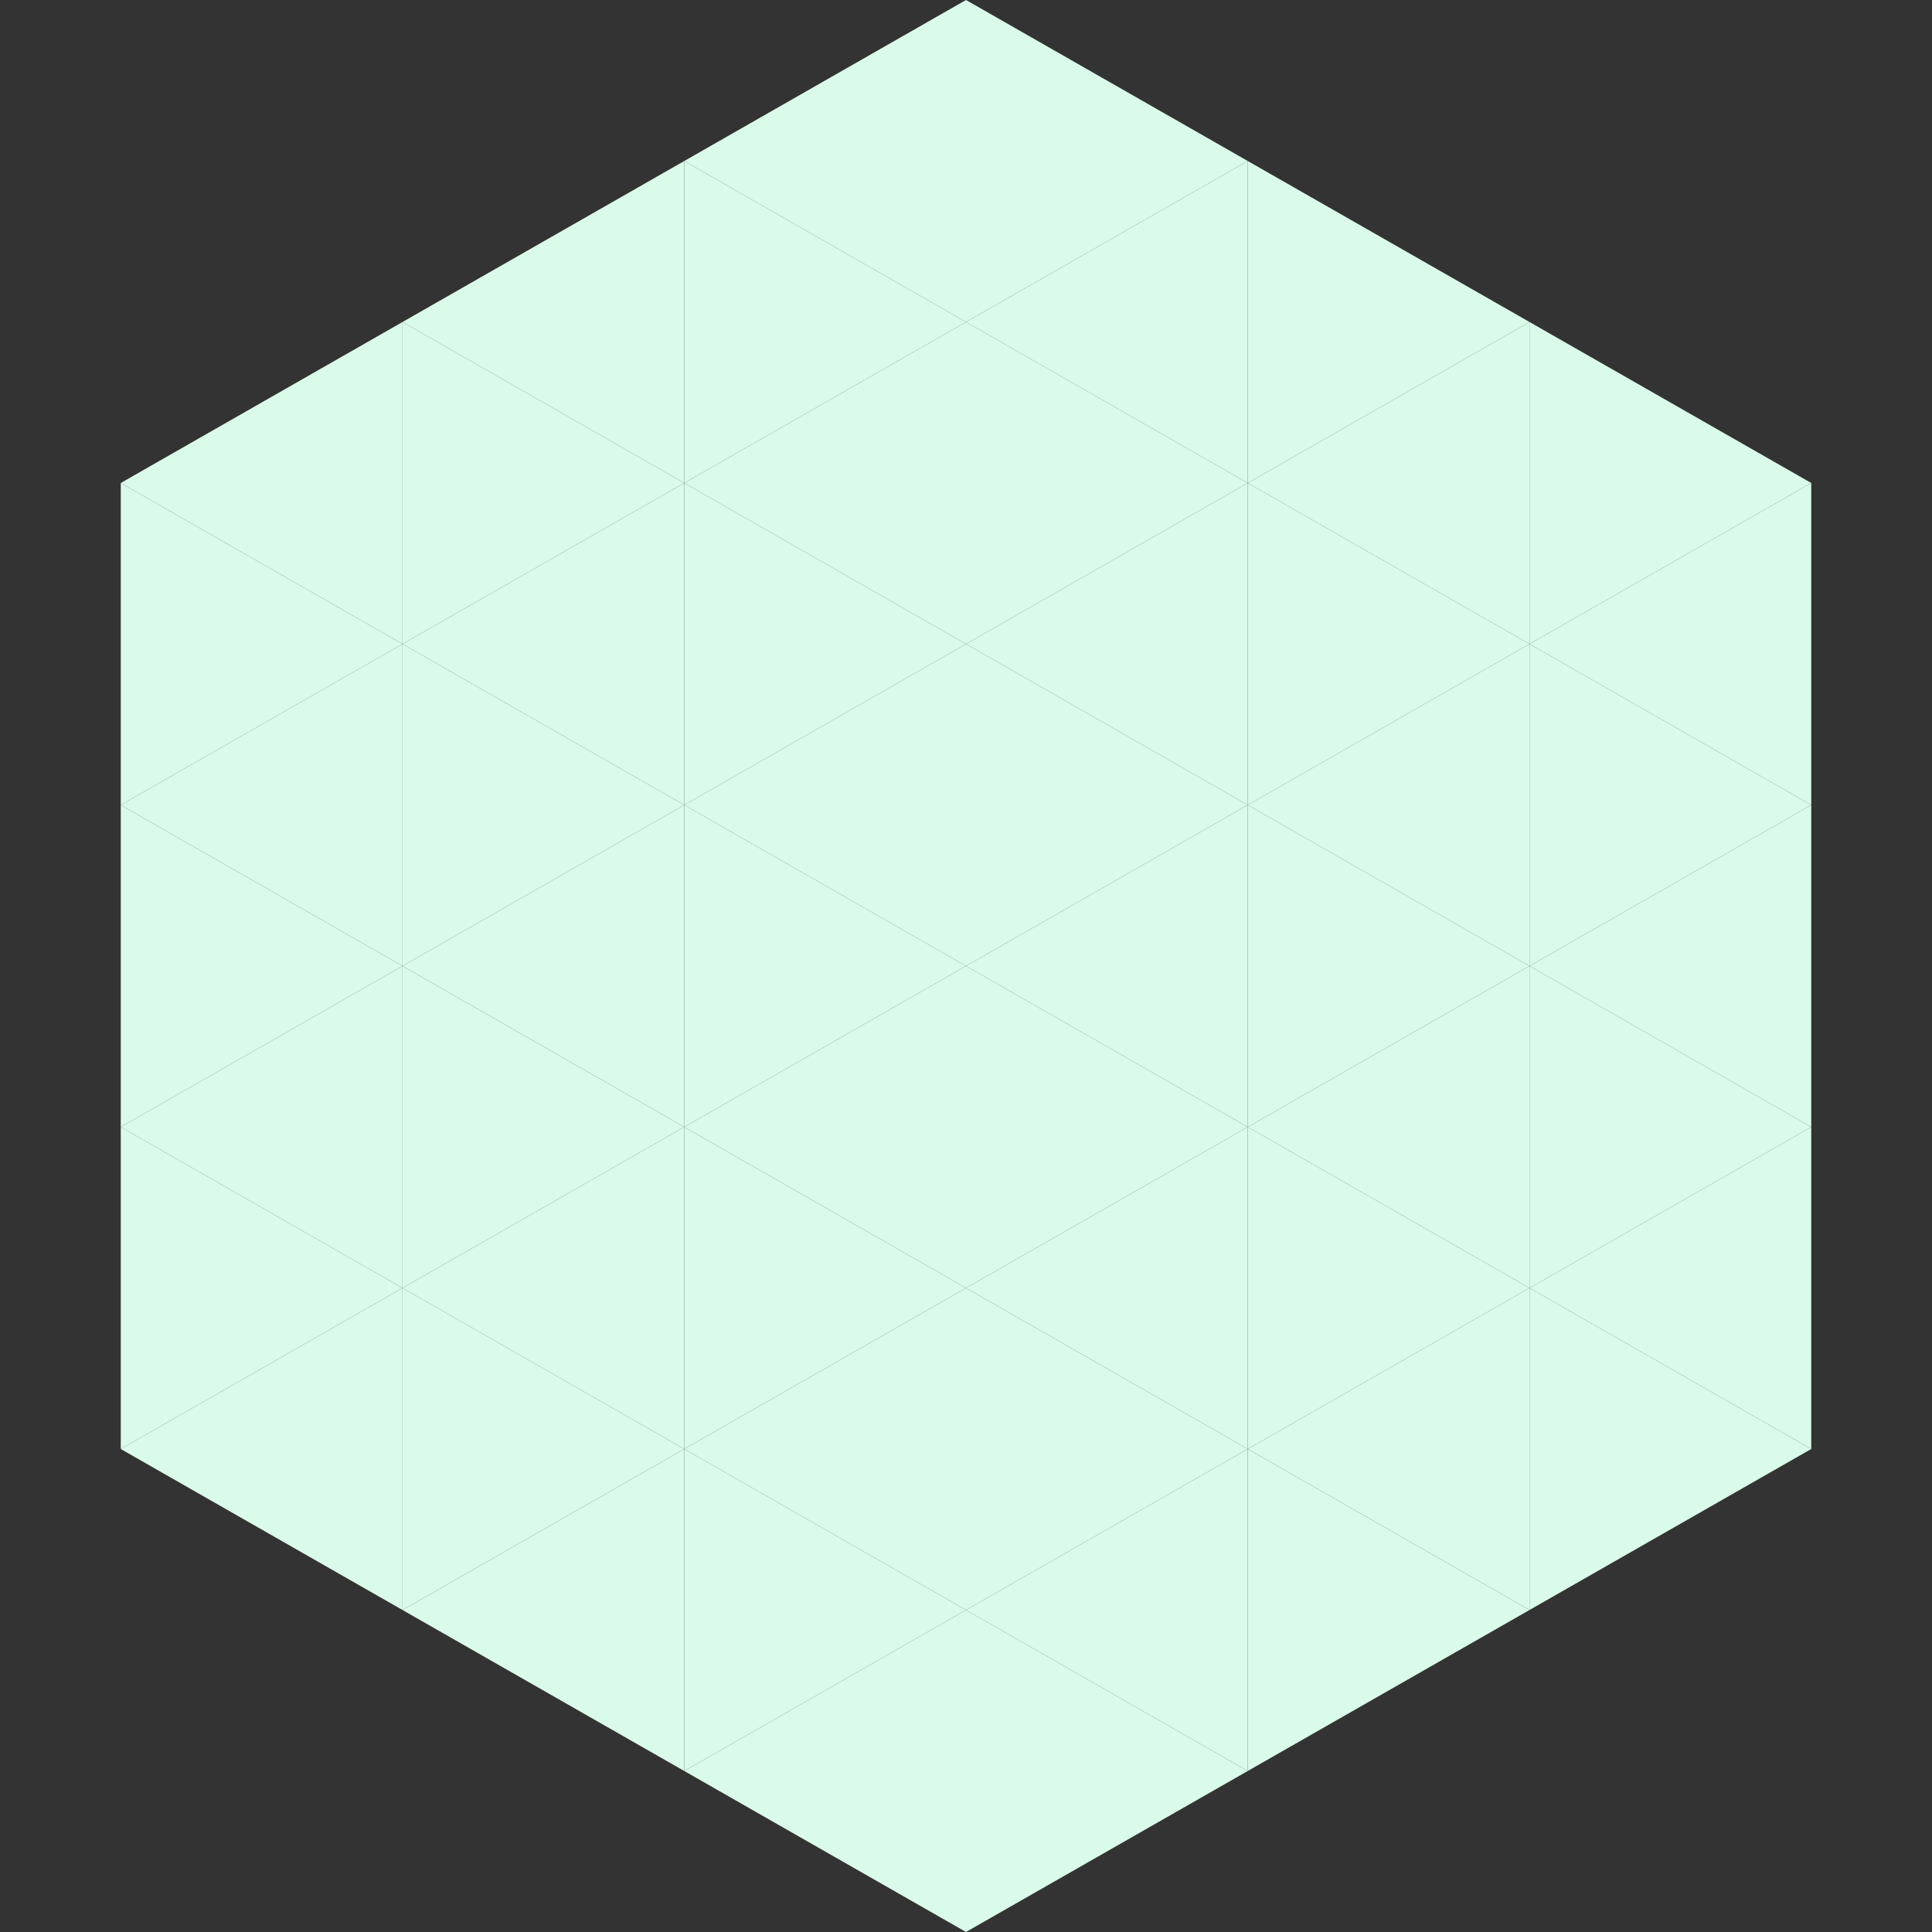 <?xml version="1.0"?>
<!-- Generated by SVGo -->
<svg width="240" height="240"
     xmlns="http://www.w3.org/2000/svg"
     xmlns:xlink="http://www.w3.org/1999/xlink">
<rect width="100%" height="100%" fill="#333333" stroke="none"/>
<polygon points="50,40 15,60 50,80" style="fill:rgb(218,251,233)" />
<polygon points="190,40 225,60 190,80" style="fill:rgb(218,251,233)" />
<polygon points="15,60 50,80 15,100" style="fill:rgb(218,251,233)" />
<polygon points="225,60 190,80 225,100" style="fill:rgb(218,251,233)" />
<polygon points="50,80 15,100 50,120" style="fill:rgb(218,251,233)" />
<polygon points="190,80 225,100 190,120" style="fill:rgb(218,251,233)" />
<polygon points="15,100 50,120 15,140" style="fill:rgb(218,251,233)" />
<polygon points="225,100 190,120 225,140" style="fill:rgb(218,251,233)" />
<polygon points="50,120 15,140 50,160" style="fill:rgb(218,251,233)" />
<polygon points="190,120 225,140 190,160" style="fill:rgb(218,251,233)" />
<polygon points="15,140 50,160 15,180" style="fill:rgb(218,251,233)" />
<polygon points="225,140 190,160 225,180" style="fill:rgb(218,251,233)" />
<polygon points="50,160 15,180 50,200" style="fill:rgb(218,251,233)" />
<polygon points="190,160 225,180 190,200" style="fill:rgb(218,251,233)" />
<polygon points="15,180 50,200 15,220" style="fill:rgb(255,255,255); fill-opacity:0" />
<polygon points="225,180 190,200 225,220" style="fill:rgb(255,255,255); fill-opacity:0" />
<polygon points="50,0 85,20 50,40" style="fill:rgb(255,255,255); fill-opacity:0" />
<polygon points="190,0 155,20 190,40" style="fill:rgb(255,255,255); fill-opacity:0" />
<polygon points="85,20 50,40 85,60" style="fill:rgb(218,251,233)" />
<polygon points="155,20 190,40 155,60" style="fill:rgb(218,251,233)" />
<polygon points="50,40 85,60 50,80" style="fill:rgb(218,251,233)" />
<polygon points="190,40 155,60 190,80" style="fill:rgb(218,251,233)" />
<polygon points="85,60 50,80 85,100" style="fill:rgb(218,251,233)" />
<polygon points="155,60 190,80 155,100" style="fill:rgb(218,251,233)" />
<polygon points="50,80 85,100 50,120" style="fill:rgb(218,251,233)" />
<polygon points="190,80 155,100 190,120" style="fill:rgb(218,251,233)" />
<polygon points="85,100 50,120 85,140" style="fill:rgb(218,251,233)" />
<polygon points="155,100 190,120 155,140" style="fill:rgb(218,251,233)" />
<polygon points="50,120 85,140 50,160" style="fill:rgb(218,251,233)" />
<polygon points="190,120 155,140 190,160" style="fill:rgb(218,251,233)" />
<polygon points="85,140 50,160 85,180" style="fill:rgb(218,251,233)" />
<polygon points="155,140 190,160 155,180" style="fill:rgb(218,251,233)" />
<polygon points="50,160 85,180 50,200" style="fill:rgb(218,251,233)" />
<polygon points="190,160 155,180 190,200" style="fill:rgb(218,251,233)" />
<polygon points="85,180 50,200 85,220" style="fill:rgb(218,251,233)" />
<polygon points="155,180 190,200 155,220" style="fill:rgb(218,251,233)" />
<polygon points="120,0 85,20 120,40" style="fill:rgb(218,251,233)" />
<polygon points="120,0 155,20 120,40" style="fill:rgb(218,251,233)" />
<polygon points="85,20 120,40 85,60" style="fill:rgb(218,251,233)" />
<polygon points="155,20 120,40 155,60" style="fill:rgb(218,251,233)" />
<polygon points="120,40 85,60 120,80" style="fill:rgb(218,251,233)" />
<polygon points="120,40 155,60 120,80" style="fill:rgb(218,251,233)" />
<polygon points="85,60 120,80 85,100" style="fill:rgb(218,251,233)" />
<polygon points="155,60 120,80 155,100" style="fill:rgb(218,251,233)" />
<polygon points="120,80 85,100 120,120" style="fill:rgb(218,251,233)" />
<polygon points="120,80 155,100 120,120" style="fill:rgb(218,251,233)" />
<polygon points="85,100 120,120 85,140" style="fill:rgb(218,251,233)" />
<polygon points="155,100 120,120 155,140" style="fill:rgb(218,251,233)" />
<polygon points="120,120 85,140 120,160" style="fill:rgb(218,251,233)" />
<polygon points="120,120 155,140 120,160" style="fill:rgb(218,251,233)" />
<polygon points="85,140 120,160 85,180" style="fill:rgb(218,251,233)" />
<polygon points="155,140 120,160 155,180" style="fill:rgb(218,251,233)" />
<polygon points="120,160 85,180 120,200" style="fill:rgb(218,251,233)" />
<polygon points="120,160 155,180 120,200" style="fill:rgb(218,251,233)" />
<polygon points="85,180 120,200 85,220" style="fill:rgb(218,251,233)" />
<polygon points="155,180 120,200 155,220" style="fill:rgb(218,251,233)" />
<polygon points="120,200 85,220 120,240" style="fill:rgb(218,251,233)" />
<polygon points="120,200 155,220 120,240" style="fill:rgb(218,251,233)" />
<polygon points="85,220 120,240 85,260" style="fill:rgb(255,255,255); fill-opacity:0" />
<polygon points="155,220 120,240 155,260" style="fill:rgb(255,255,255); fill-opacity:0" />
</svg>
